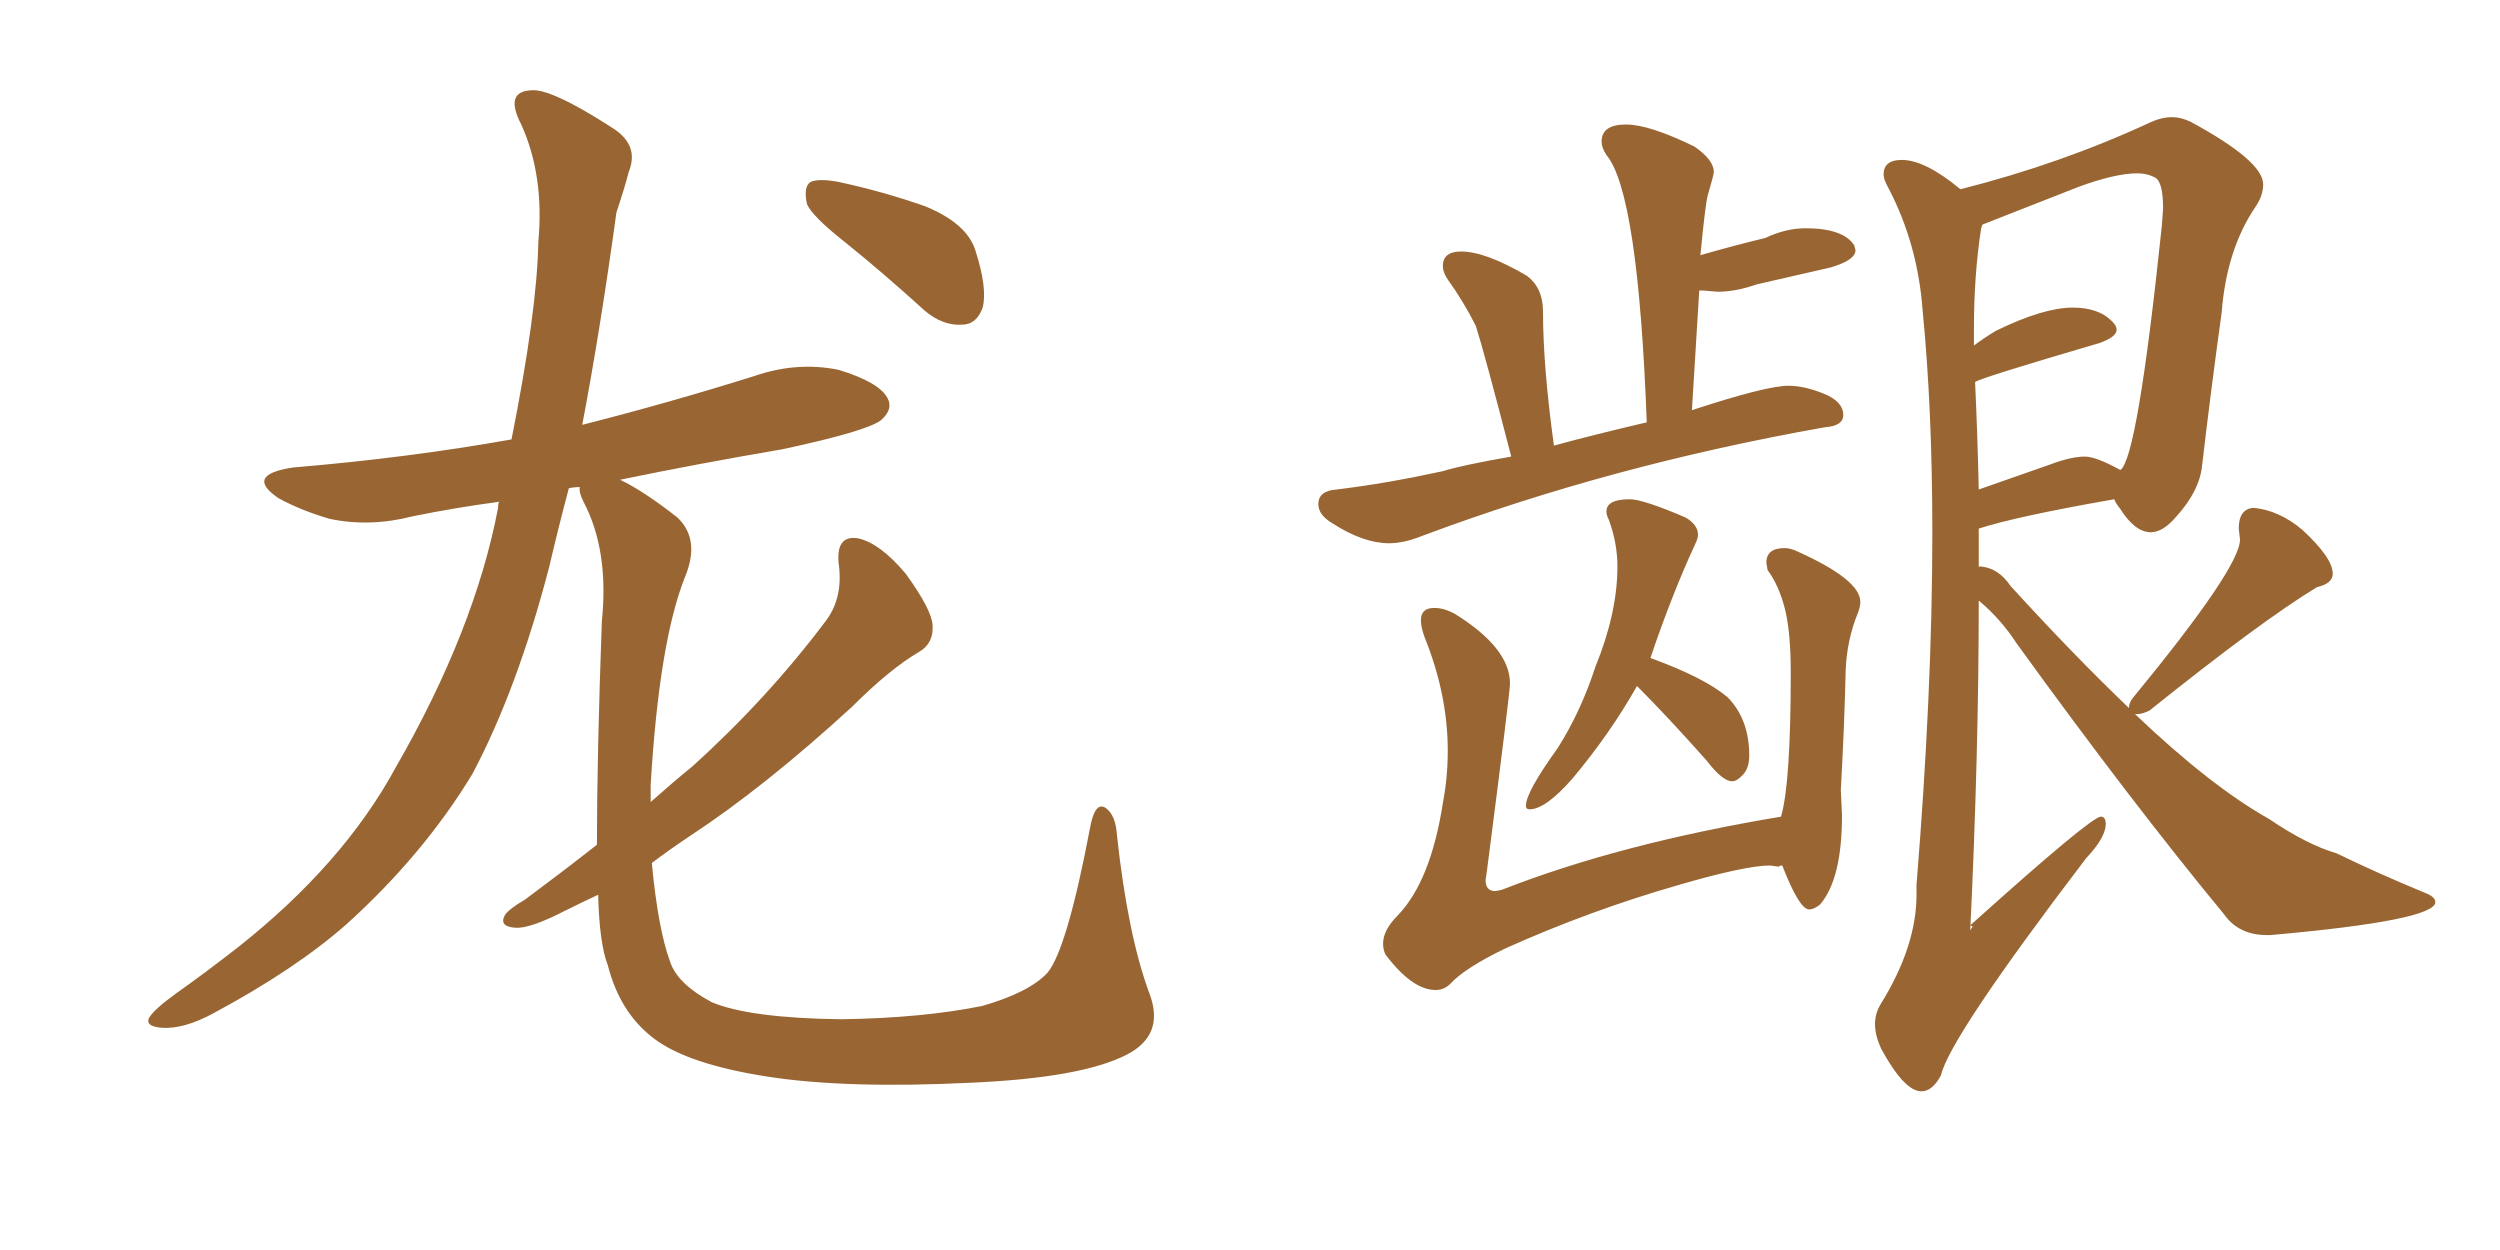 <svg xmlns="http://www.w3.org/2000/svg" xmlns:xlink="http://www.w3.org/1999/xlink" width="300" height="150"><path fill="#996633" padding="10" d="M101.51 29.15L101.51 29.15Q97.41 25.93 96.83 24.46L96.83 24.46Q96.39 22.41 97.27 21.83L97.27 21.83Q98.29 21.39 100.63 21.83L100.63 21.83Q106.05 23.00 111.04 24.76L111.04 24.76Q116.02 26.81 117.04 30.03L117.04 30.03Q118.51 34.57 117.92 36.91L117.92 36.91Q117.19 38.96 115.43 38.96L115.43 38.96Q113.09 39.11 110.89 37.21L110.89 37.21Q106.05 32.81 101.51 29.15ZM71.63 101.37L71.63 101.37L71.63 101.37Q71.63 90.97 72.22 74.56L72.22 74.56Q73.10 66.06 70.02 60.21L70.02 60.21Q69.43 59.03 69.58 58.45L69.58 58.45Q68.85 58.45 68.26 58.59L68.26 58.59Q66.94 63.57 65.92 67.97L65.92 67.97Q62.11 82.62 56.69 92.87L56.69 92.87Q50.83 102.54 41.60 110.89L41.60 110.89Q35.45 116.31 25.63 121.58L25.63 121.58Q22.12 123.49 19.48 123.34L19.48 123.34Q17.43 123.19 17.87 122.17L17.87 122.17Q18.46 121.14 21.09 119.24L21.09 119.24Q24.61 116.75 28.56 113.67L28.56 113.67Q41.16 103.71 47.46 92.14L47.46 92.14Q56.98 75.59 59.77 60.94L59.77 60.94Q59.77 60.35 59.91 60.21L59.91 60.21Q54.49 60.94 49.51 61.96L49.51 61.96Q44.38 63.28 39.55 62.26L39.55 62.26Q36.04 61.23 33.40 59.77L33.40 59.77Q29.30 56.98 35.16 56.10L35.16 56.10Q49.07 54.93 61.38 52.73L61.38 52.73Q64.45 37.35 64.60 29.00L64.60 29.00Q65.33 21.09 62.55 14.94L62.55 14.94Q60.50 10.99 63.72 10.84L63.72 10.84Q66.06 10.55 73.54 15.38L73.54 15.38Q76.76 17.43 75.44 20.65L75.44 20.65Q75 22.41 73.97 25.49L73.97 25.49Q72.07 39.40 69.87 50.98L69.87 50.98Q80.27 48.34 90.53 45.12L90.53 45.12Q95.65 43.36 100.63 44.38L100.63 44.38Q105.47 45.85 106.49 47.75L106.49 47.75Q107.23 49.07 105.76 50.39L105.76 50.39Q104.15 51.71 93.90 53.91L93.90 53.91Q83.64 55.66 74.41 57.57L74.41 57.57Q77.20 58.89 81.30 62.11L81.30 62.11Q84.08 64.75 82.18 69.29L82.18 69.29Q79.10 77.05 78.08 94.19L78.08 94.19Q78.08 95.21 78.08 96.24L78.08 96.24Q80.71 93.90 83.06 91.99L83.06 91.99Q92.14 83.79 99.17 74.41L99.17 74.41Q101.22 71.63 100.63 67.53L100.63 67.53Q100.34 64.16 102.98 64.60L102.98 64.60Q105.62 65.19 108.69 68.85L108.69 68.85Q111.77 73.10 111.91 75L111.91 75Q112.06 77.20 110.30 78.22L110.30 78.22Q106.79 80.27 102.25 84.81L102.25 84.81Q91.70 94.48 82.76 100.34L82.76 100.34Q80.13 102.10 78.22 103.56L78.22 103.56Q78.96 111.47 80.42 115.43L80.42 115.43Q81.30 118.07 85.40 120.26L85.40 120.26Q89.94 122.17 100.93 122.31L100.93 122.31Q110.74 122.17 117.92 120.70L117.92 120.70Q123.49 119.09 125.68 116.75L125.68 116.75Q128.03 113.96 130.81 99.32L130.81 99.32Q131.40 96.09 132.71 96.97L132.71 96.97Q133.89 97.85 134.03 100.20L134.03 100.20Q135.35 112.35 137.99 119.38L137.99 119.38Q139.75 124.22 135.21 126.56L135.21 126.56Q129.79 129.35 116.46 129.93L116.46 129.93Q101.51 130.66 92.14 129.20L92.14 129.20Q82.62 127.73 78.52 124.66L78.52 124.66Q74.41 121.58 72.95 115.87L72.95 115.87Q71.92 113.23 71.78 107.37L71.78 107.37Q69.58 108.40 67.82 109.28L67.82 109.28Q63.57 111.47 61.82 111.33L61.82 111.33Q59.77 111.18 60.64 109.72L60.64 109.72Q61.23 108.98 62.99 107.96L62.99 107.96Q67.53 104.59 71.63 101.37ZM230.57 130.96L230.57 130.96Q231.88 130.96 232.91 129.05L232.91 129.05Q233.94 124.51 250.34 102.98L250.34 102.98Q252.69 100.49 252.69 98.88L252.69 98.88Q252.69 98.00 252.10 98.00L252.10 98.00Q250.93 98.00 236.43 111.04L236.43 111.04L236.72 111.18L236.43 111.62Q237.45 90.38 237.45 72.07L237.45 72.07Q240.09 74.27 241.99 77.20L241.99 77.20Q255.76 96.24 266.89 109.72L266.89 109.72Q268.65 112.21 272.02 112.21L272.02 112.21L272.46 112.21Q292.24 110.45 292.24 108.25L292.24 108.25Q292.24 107.67 291.21 107.23L291.21 107.23Q285.50 104.88 280.37 102.39L280.37 102.39Q276.86 101.37 272.31 98.29L272.31 98.29Q265.28 94.34 256.20 85.69L256.20 85.69L256.49 85.69Q257.08 85.69 257.96 85.25L257.96 85.25Q271.29 74.56 278.03 70.46L278.03 70.46Q279.93 70.02 279.93 68.85L279.93 68.85Q279.93 66.94 276.27 63.57L276.27 63.57Q273.49 61.23 270.41 60.94L270.41 60.94Q268.65 61.08 268.65 63.43L268.65 63.43L268.80 64.75Q268.80 68.12 255.91 83.79L255.91 83.79Q255.47 84.38 255.47 84.96L255.47 84.96Q248.88 78.66 241.26 70.31L241.26 70.31Q239.79 68.12 237.60 67.97L237.60 67.97Q237.45 67.97 237.45 68.12L237.45 68.12L237.45 63.43Q241.99 61.96 253.71 59.91L253.71 59.91Q253.86 60.35 254.44 61.08L254.44 61.08Q256.20 63.87 258.11 63.87L258.11 63.87Q259.57 63.87 261.18 61.96L261.18 61.96Q263.96 58.89 264.26 55.81L264.26 55.81Q265.28 47.02 266.60 37.50L266.60 37.50Q267.19 29.88 270.70 24.76L270.70 24.76Q271.58 23.44 271.58 22.12L271.58 22.12Q271.58 19.34 262.94 14.65L262.94 14.65Q261.77 14.06 260.60 14.06L260.60 14.06Q259.42 14.06 258.11 14.65L258.11 14.65Q247.41 19.63 235.25 22.71L235.25 22.71Q231.01 19.19 228.22 19.19L228.22 19.19Q226.03 19.19 226.03 20.95L226.03 20.95Q226.03 21.53 226.61 22.56L226.61 22.56Q230.13 29.30 230.71 37.21L230.71 37.21Q231.88 49.07 231.88 64.01L231.88 64.01Q231.88 82.76 229.98 106.20L229.98 106.20L229.98 107.37Q229.98 113.53 225.73 120.41L225.73 120.41Q225 121.58 225 122.90L225 122.90Q225 124.22 225.73 125.83L225.73 125.83Q228.52 130.96 230.57 130.96ZM246.24 55.66L237.45 58.74Q237.30 52.00 237.01 45.85L237.01 45.85Q237.45 45.41 251.95 41.16L251.95 41.16Q254.00 40.43 254.00 39.55L254.00 39.55Q254.00 39.11 253.42 38.53L253.42 38.53Q251.81 36.91 248.73 36.91L248.73 36.91Q245.21 36.91 239.50 39.70L239.50 39.70Q238.04 40.58 236.87 41.46L236.87 41.46L236.87 39.55Q236.87 32.96 237.74 27.39L237.74 27.39L237.89 26.95L249.46 22.41Q253.86 20.80 256.49 20.80L256.49 20.80Q257.67 20.80 258.62 21.31Q259.57 21.83 259.57 25.05L259.57 25.05L259.42 27.10Q256.49 55.08 254.44 56.40L254.44 56.40Q251.51 54.79 250.20 54.79L250.20 54.79Q248.58 54.79 246.24 55.66L246.24 55.66ZM166.70 65.19L166.70 65.19Q168.46 65.19 170.65 64.31L170.65 64.31Q193.36 55.81 218.99 51.27L218.99 51.27Q221.19 51.12 221.19 49.80L221.19 49.80Q221.19 48.19 218.85 47.24Q216.50 46.29 214.60 46.29L214.60 46.29Q211.96 46.29 203.03 49.22L203.03 49.22L203.91 34.86L204.35 34.86L206.10 35.01Q208.30 35.01 210.79 34.13L210.79 34.13L219.73 32.08Q222.66 31.20 222.66 30.03L222.66 30.03L222.51 29.44Q221.19 27.39 216.65 27.39L216.65 27.39Q214.31 27.39 211.82 28.56L211.82 28.56Q208.15 29.44 204.05 30.62L204.05 30.62Q204.64 24.46 204.93 23.44L204.93 23.44Q205.66 20.95 205.66 20.65L205.66 20.65Q205.66 19.19 203.32 17.58L203.32 17.58Q197.90 14.94 195.12 14.94L195.12 14.94Q192.19 14.94 192.19 16.99L192.19 16.99Q192.19 17.72 192.77 18.60L192.77 18.60Q196.58 23.14 197.61 50.68L197.61 50.68Q191.31 52.15 186.47 53.47L186.47 53.47Q185.16 43.95 185.16 37.35L185.16 37.35Q185.16 34.57 183.25 33.11L183.25 33.11Q178.27 30.18 175.34 30.18L175.34 30.18Q173.14 30.18 173.14 31.93L173.14 31.93Q173.14 32.67 173.73 33.54L173.73 33.54Q175.63 36.18 177.10 39.11L177.10 39.11Q178.13 42.33 181.35 54.79L181.35 54.79Q175.49 55.81 173.14 56.54L173.14 56.54Q166.41 58.01 160.40 58.74L160.40 58.74Q158.20 58.89 158.20 60.50L158.20 60.50Q158.20 61.82 159.96 62.84L159.96 62.84Q163.62 65.19 166.70 65.19ZM183.54 97.12L183.54 97.12Q185.45 97.12 188.67 93.46L188.67 93.46Q193.21 88.04 196.44 82.32L196.44 82.32Q200.10 85.99 204.79 91.26L204.79 91.26Q206.69 93.75 207.86 93.75L207.86 93.75Q208.45 93.75 209.18 92.94Q209.91 92.14 209.91 90.67L209.91 90.67Q209.91 86.28 207.28 83.64L207.28 83.64Q204.49 81.30 198.05 78.96L198.05 78.96Q200.68 71.19 203.47 65.19L203.47 65.19Q203.76 64.60 203.76 64.16L203.76 64.16Q203.76 62.99 202.29 62.11L202.29 62.11Q197.17 59.91 195.56 59.91L195.56 59.91Q192.77 59.91 192.77 61.38L192.77 61.38Q192.77 61.82 193.07 62.40L193.07 62.40Q194.09 65.19 194.09 67.97L194.09 67.97Q194.09 73.54 191.46 79.98L191.46 79.98Q189.70 85.40 186.91 89.79L186.91 89.79Q183.11 95.07 183.11 96.68L183.11 96.68Q183.11 97.12 183.54 97.12ZM172.27 118.80L172.27 118.80Q173.29 118.80 174.02 118.07L174.02 118.07Q175.78 116.16 180.62 113.82L180.62 113.82Q190.72 109.28 201.42 106.20L201.42 106.20Q209.47 103.86 212.40 103.86L212.40 103.86L213.43 104.00Q213.57 103.86 213.87 103.86L213.87 103.86Q215.92 109.13 217.09 109.13L217.09 109.13Q217.68 109.13 218.41 108.54L218.41 108.54Q221.04 105.47 221.04 97.85L221.04 97.85L220.90 94.78Q221.34 86.87 221.48 80.42L221.48 80.42Q221.63 76.76 222.95 73.54L222.95 73.54Q223.24 72.80 223.24 72.22L223.24 72.22Q223.24 69.58 215.77 66.21L215.77 66.21Q214.89 65.77 214.16 65.77L214.16 65.77Q211.96 65.77 211.96 67.53L211.96 67.53L212.11 68.41Q213.43 70.17 214.16 72.95Q214.89 75.73 214.89 80.71L214.89 80.71Q214.89 94.04 213.72 98.00L213.72 98.00Q194.38 101.22 180.18 106.79L180.18 106.79L179.44 106.93Q178.27 106.93 178.27 105.62L178.27 105.62L178.42 104.59Q181.20 83.06 181.20 82.03L181.20 82.03Q181.20 77.78 174.61 73.68L174.61 73.68Q173.29 72.95 172.12 72.95L172.12 72.95Q170.51 72.95 170.51 74.41L170.51 74.41Q170.51 75.29 170.95 76.46L170.95 76.46Q173.73 83.35 173.73 90.09L173.73 90.09Q173.73 93.31 173.14 96.39L173.14 96.39Q171.68 105.76 167.72 109.86L167.72 109.86Q165.97 111.62 165.97 113.23L165.97 113.23Q165.97 113.96 166.26 114.55L166.26 114.55Q169.48 118.80 172.27 118.80Z"/></svg>